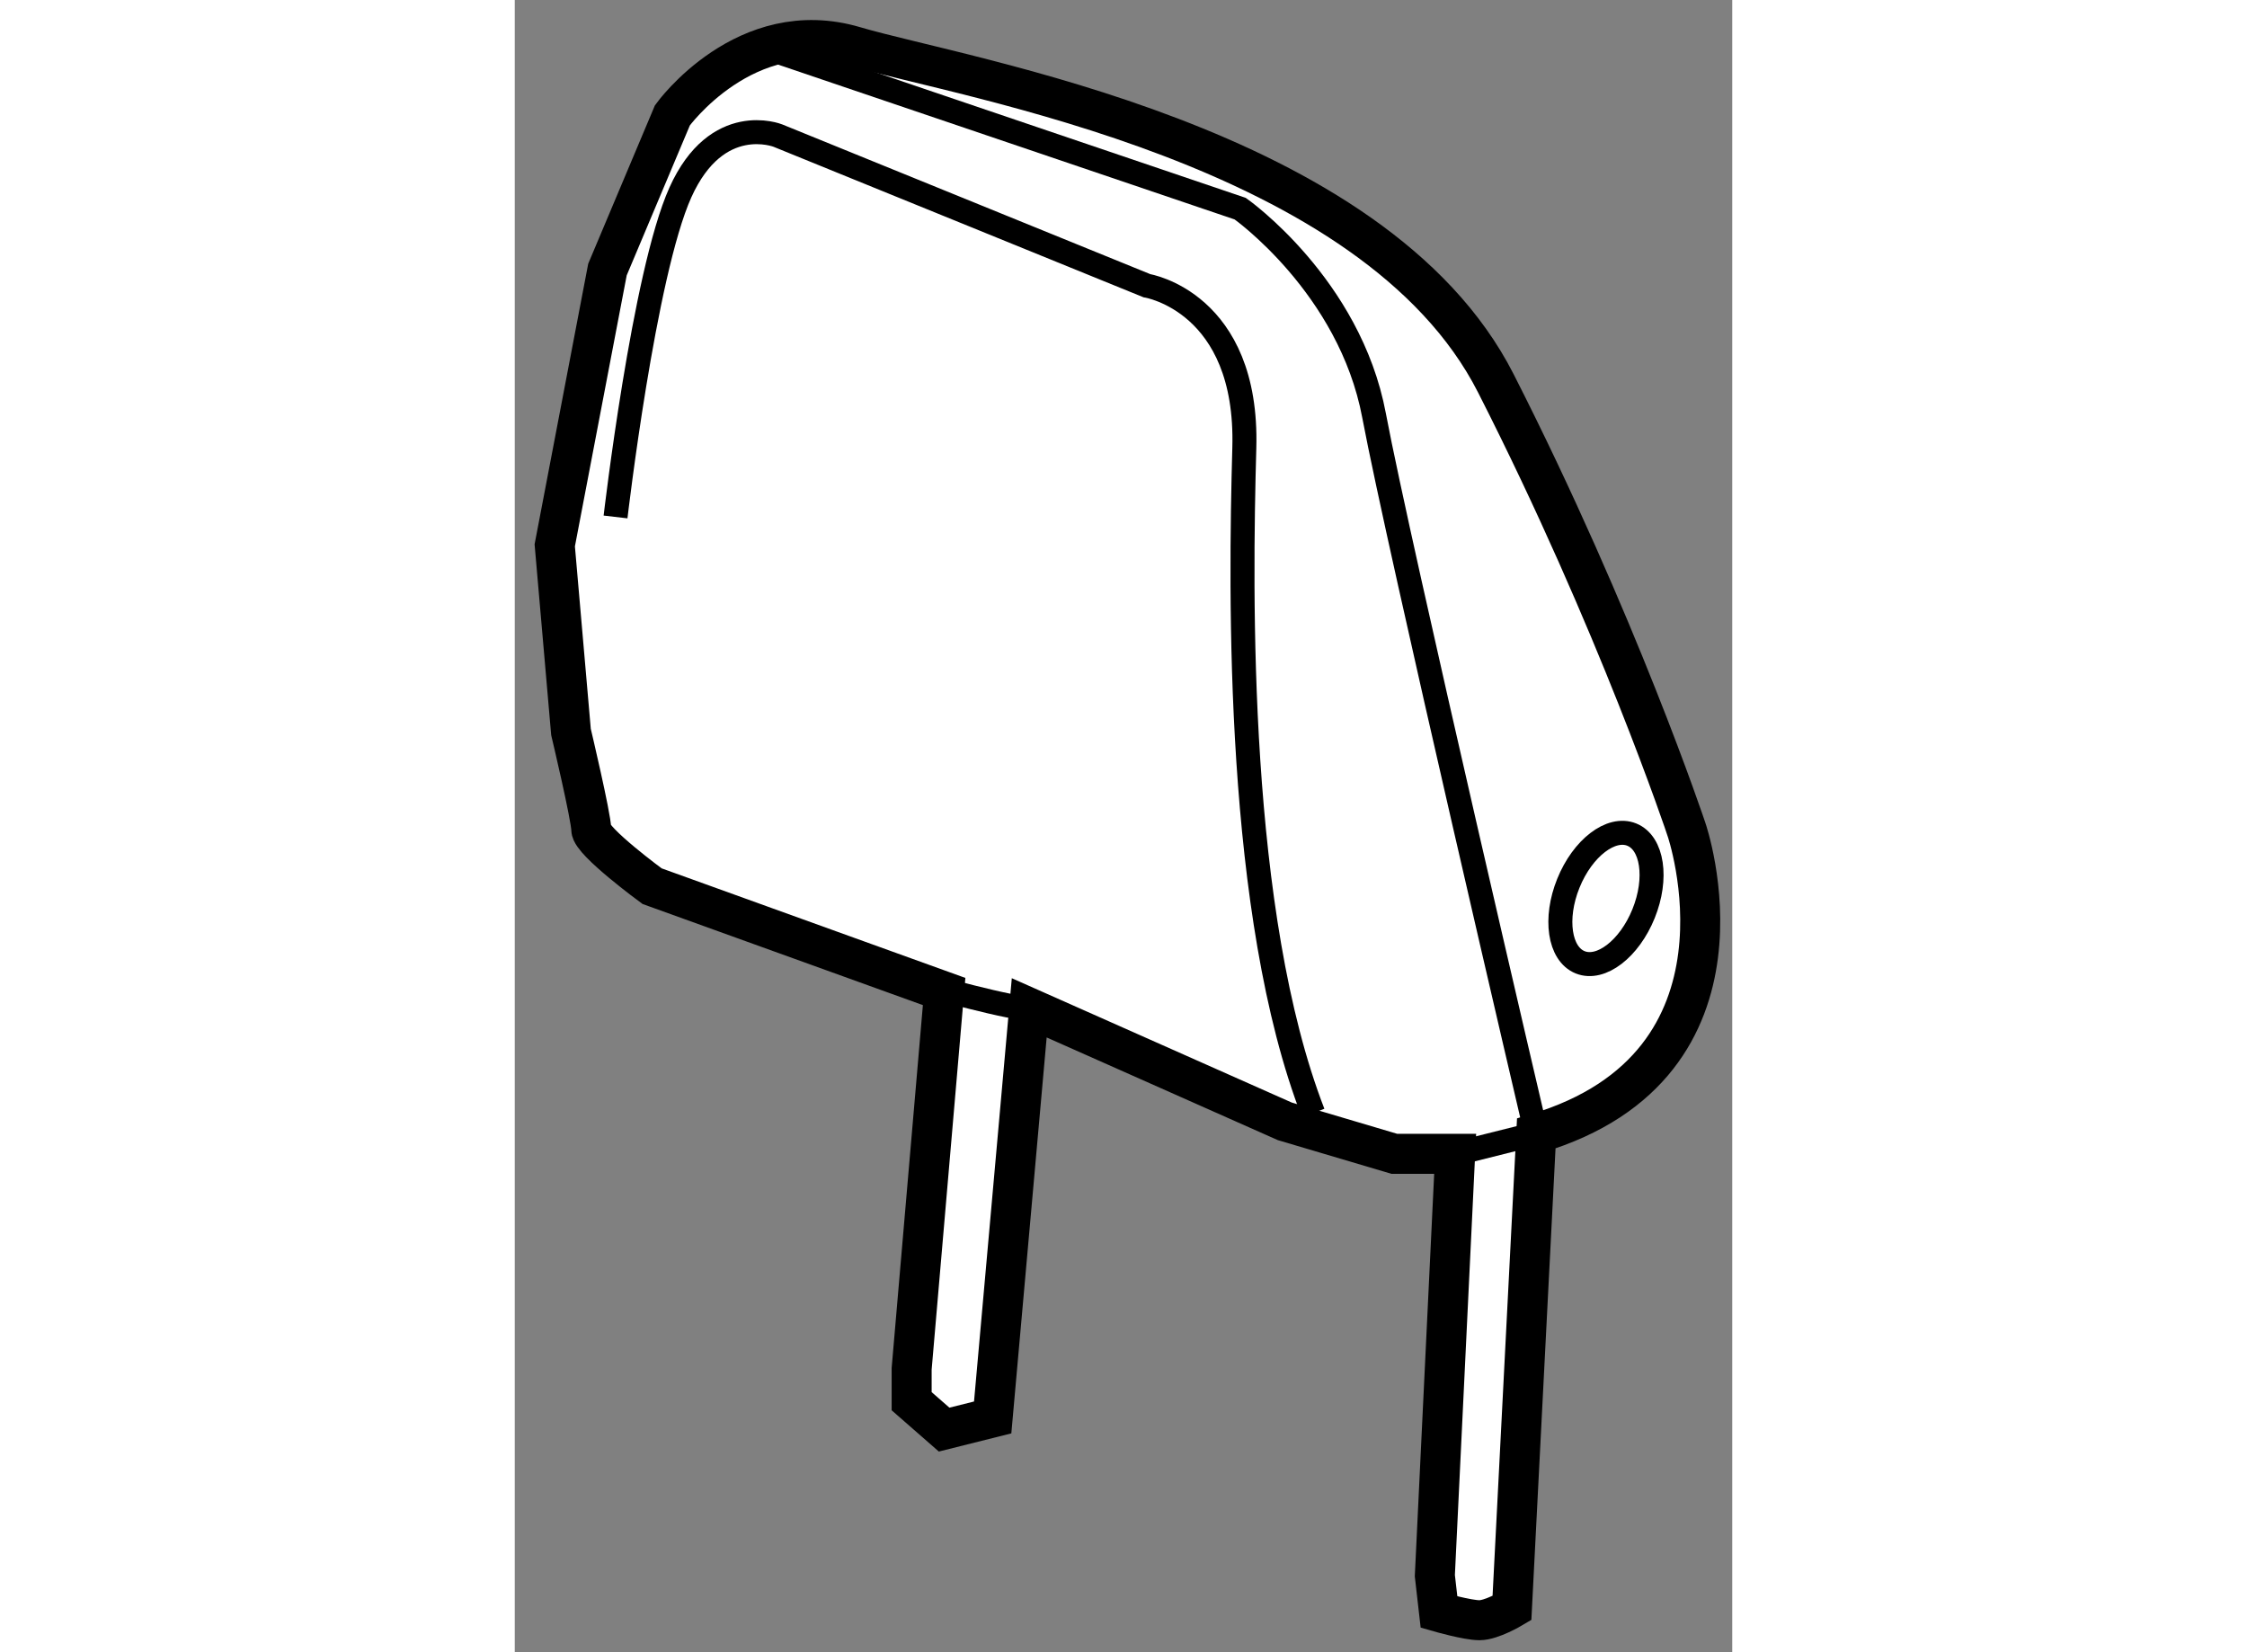 <?xml version="1.0" encoding="utf-8"?>
<!-- Generator: Adobe Illustrator 15.1.0, SVG Export Plug-In . SVG Version: 6.00 Build 0)  -->
<!DOCTYPE svg PUBLIC "-//W3C//DTD SVG 1.1//EN" "http://www.w3.org/Graphics/SVG/1.1/DTD/svg11.dtd">
<svg version="1.1" xmlns="http://www.w3.org/2000/svg" xmlns:xlink="http://www.w3.org/1999/xlink" x="0px" y="0px" width="244.8px"
	 height="180px" viewBox="194.101 16.721 15.221 20.656" enable-background="new 0 0 244.8 180" xml:space="preserve">
	
<rect x="194.101" y="16.721" width="15.221" height="20.656" fill="#808080" stroke="none"/>
	
<g><path fill="#FFFFFF" stroke="#000000" stroke-width="0.5" d="M206.872,30.892l-0.304,5.934c0,0-0.254,0.151-0.406,0.151
				c-0.151,0-0.506-0.102-0.506-0.102l-0.052-0.455l0.254-5.274h-0.761l-1.369-0.406l-3.195-1.419l-0.457,5.121l-0.607,0.152
				l-0.406-0.355v-0.405l0.406-4.717l-3.651-1.317c0,0-0.761-0.558-0.761-0.71s-0.253-1.218-0.253-1.218l-0.203-2.333l0.659-3.448
				l0.812-1.928c0,0,0.912-1.268,2.281-0.861c1.37,0.405,6.491,1.217,8.013,4.21c1.522,2.991,2.384,5.578,2.384,5.578
				S209.763,30.029,206.872,30.892z"></path><path fill="none" stroke="#000000" stroke-width="0.3" d="M200.533,29.32c-0.102,0.05-1.368-0.305-1.368-0.305"></path><path fill="none" stroke="#000000" stroke-width="0.3" d="M195.361,23.184c0,0,0.354-3.043,0.811-4.058
				c0.457-1.014,1.218-0.71,1.218-0.71l4.614,1.877c0,0,1.269,0.202,1.218,2.028s-0.103,5.831,0.861,8.316"></path><path fill="none" stroke="#000000" stroke-width="0.3" d="M197.339,17.352l5.832,1.978c0,0,1.369,0.964,1.673,2.586
				c0.305,1.623,2.028,8.977,2.028,8.977l-1.014,0.254"></path><ellipse transform="matrix(-0.927 -0.375 0.375 -0.927 389.813 131.785)" fill="none" stroke="#000000" stroke-width="0.3" cx="207.725" cy="27.977" rx="0.507" ry="0.861"></ellipse></g>


</svg>